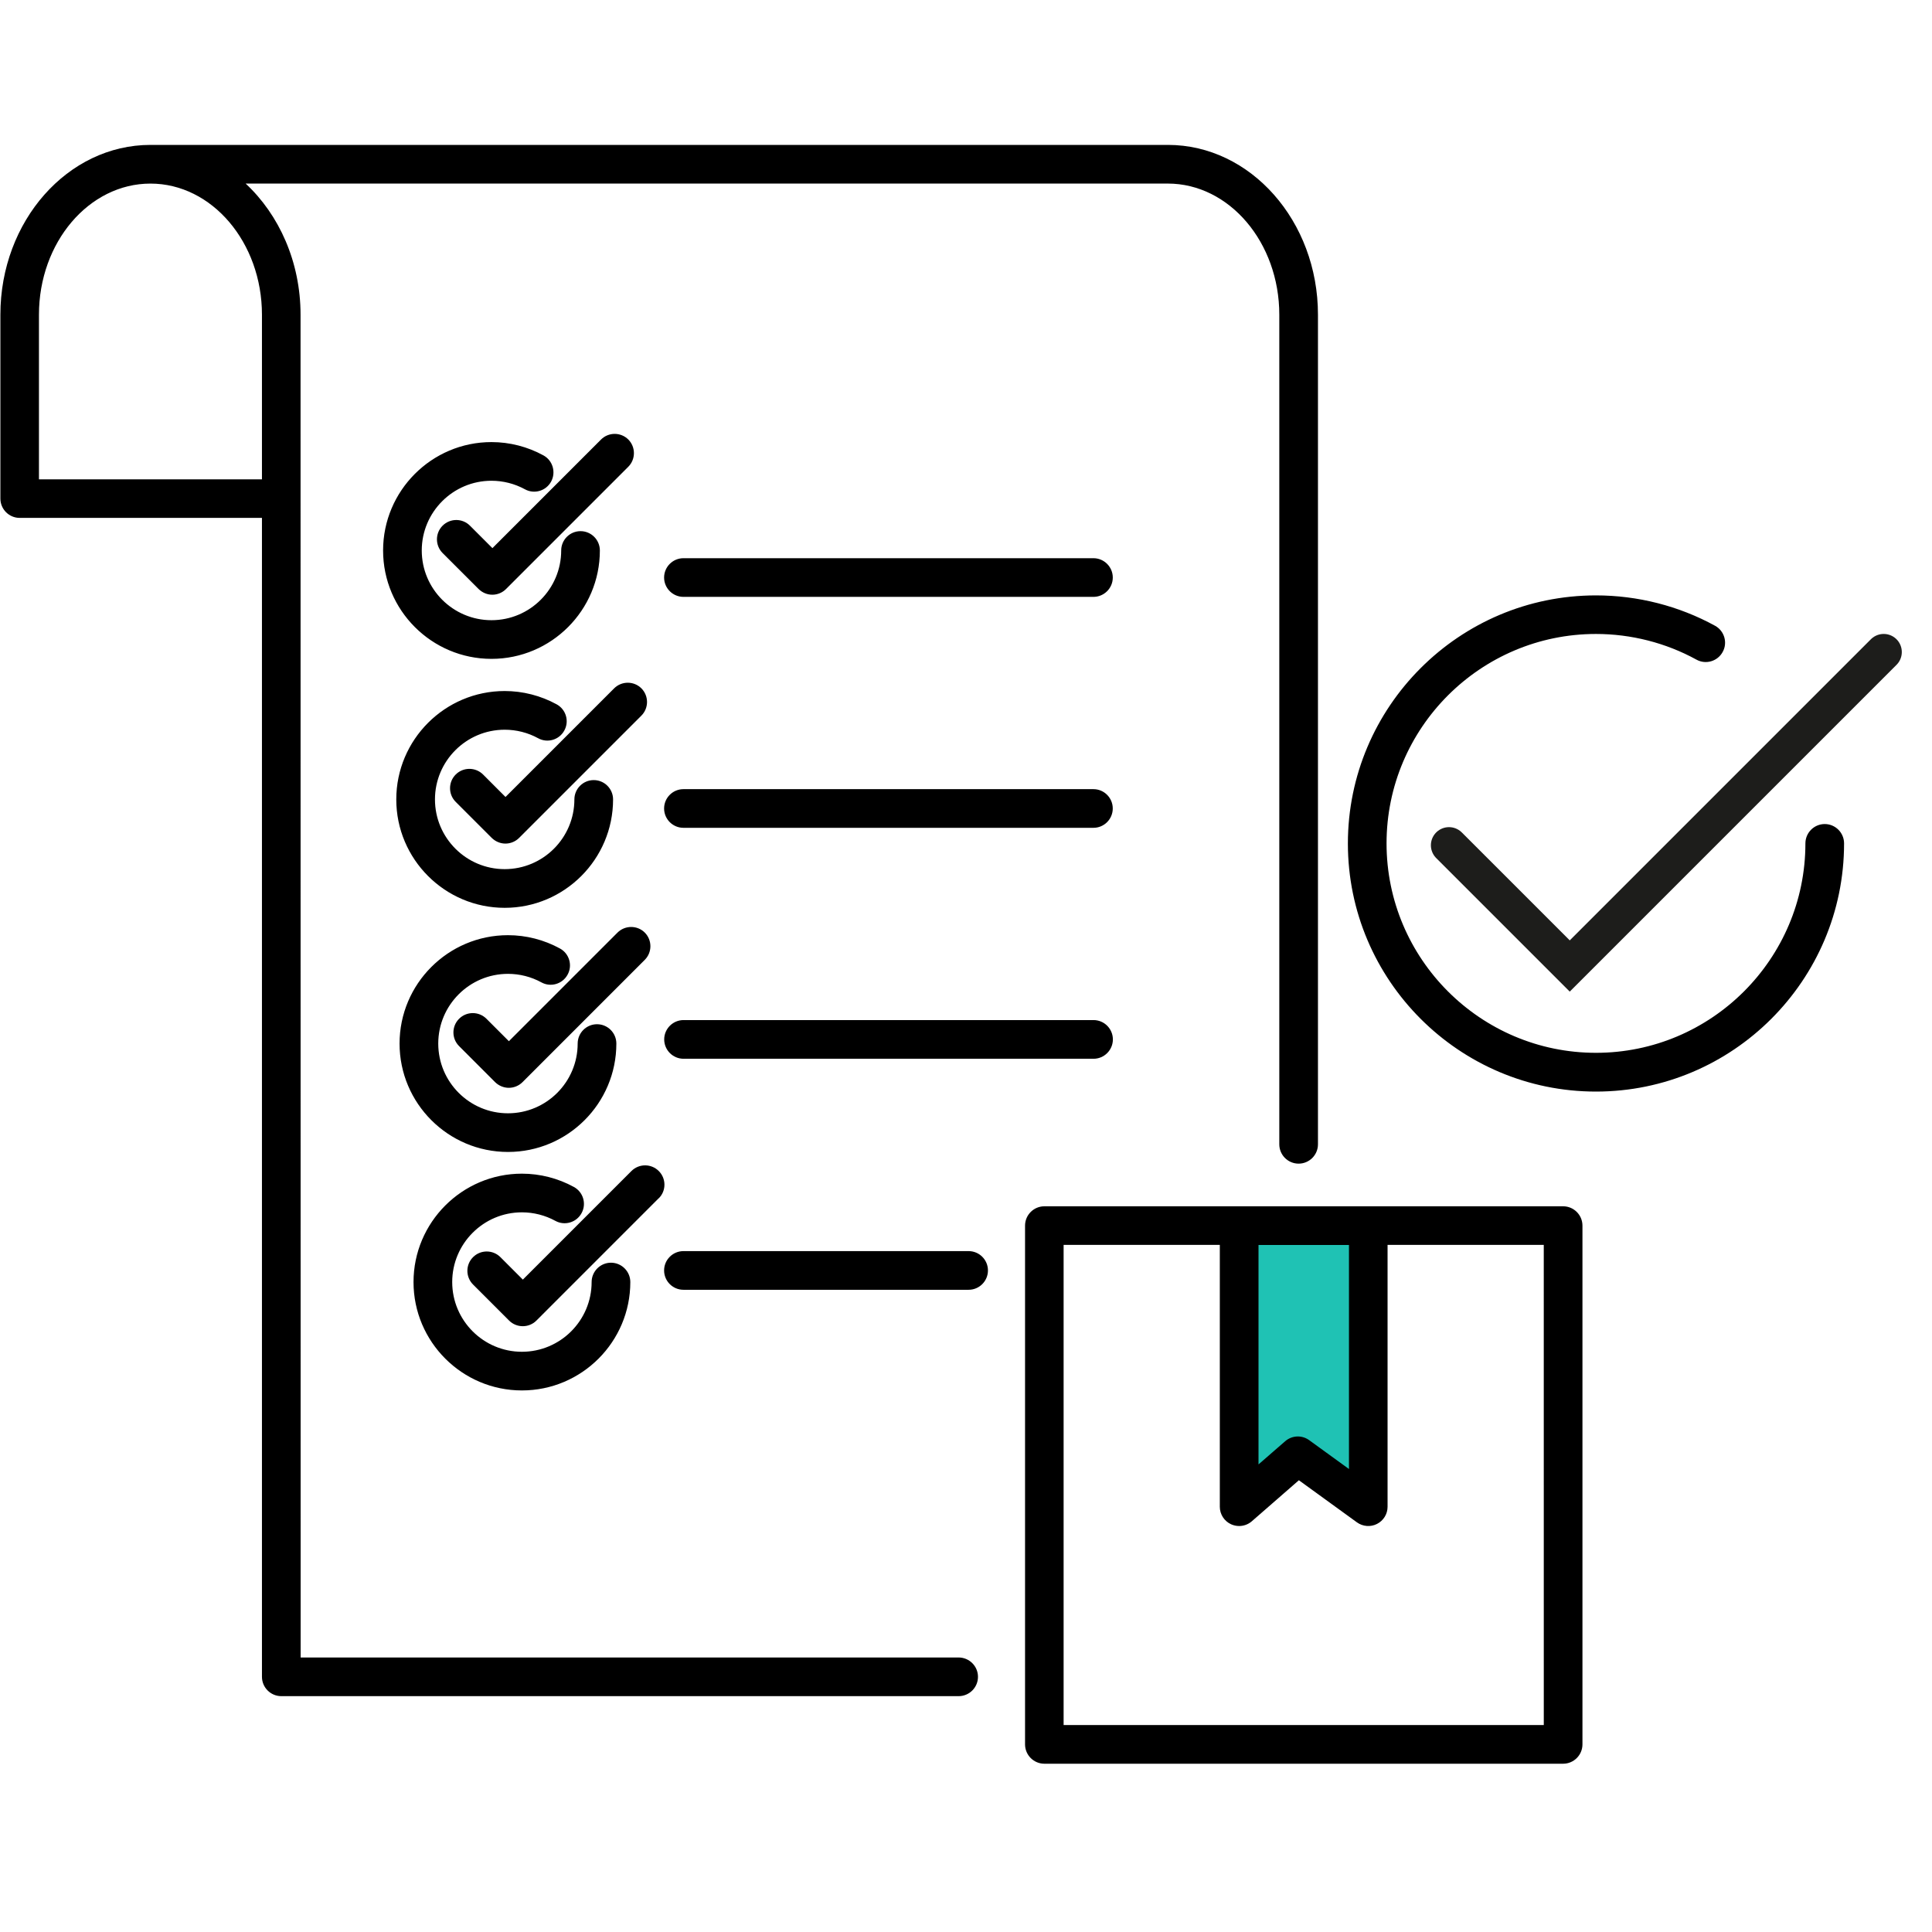 <svg width="80" height="80" viewBox="0 0 80 80" fill="none" xmlns="http://www.w3.org/2000/svg">
<path d="M51 62V51H57V62.5L54 60.5L51 62Z" fill="#1FC2B4"/>
<path d="M39.695 68.633H12.449L12.445 13.031C12.445 10.848 11.558 8.891 10.171 7.601H48.355C50.902 7.601 52.973 10.039 52.973 13.031V47.383C52.973 47.825 53.332 48.184 53.773 48.184C54.215 48.184 54.574 47.825 54.574 47.383V13.031C54.574 9.156 51.785 6 48.359 6H6.23C2.805 6 0.016 9.152 0.016 13.031V20.645C0.016 21.086 0.375 21.445 0.816 21.445H10.847V69.433C10.847 69.875 11.207 70.234 11.648 70.234H39.695C40.137 70.234 40.496 69.875 40.496 69.433C40.496 68.992 40.136 68.633 39.695 68.633ZM1.613 19.848V13.032C1.613 10.036 3.683 7.602 6.23 7.602C8.777 7.602 10.847 10.04 10.847 13.032V19.848H1.613ZM46.078 23.915C46.078 24.356 45.718 24.715 45.277 24.715H28.3C27.859 24.715 27.499 24.356 27.499 23.915C27.499 23.473 27.859 23.114 28.3 23.114H45.277C45.718 23.114 46.078 23.473 46.078 23.915ZM76.359 34.927C76.359 40.591 71.749 45.2 66.086 45.2C60.422 45.2 55.813 40.59 55.813 34.927C55.813 29.262 60.422 24.654 66.086 24.654C67.808 24.654 69.512 25.087 71.016 25.911C71.402 26.122 71.547 26.611 71.332 26.997C71.121 27.384 70.633 27.529 70.246 27.314C68.98 26.618 67.539 26.251 66.086 26.251C61.305 26.251 57.414 30.142 57.414 34.923C57.414 39.704 61.304 43.595 66.086 43.595C70.867 43.595 74.758 39.704 74.758 34.923C74.758 34.482 75.117 34.122 75.558 34.122C76 34.122 76.359 34.482 76.359 34.923L76.359 34.927ZM46.077 33.477C46.077 33.919 45.718 34.278 45.277 34.278H28.3C27.858 34.278 27.499 33.919 27.499 33.477C27.499 33.036 27.858 32.677 28.3 32.677H45.277C45.718 32.677 46.077 33.036 46.077 33.477ZM27.503 43.04C27.503 42.599 27.863 42.239 28.304 42.239H45.281C45.723 42.239 46.082 42.599 46.082 43.04C46.082 43.481 45.722 43.841 45.281 43.841H28.304C27.863 43.841 27.503 43.481 27.503 43.04ZM40.909 52.606C40.909 53.048 40.55 53.407 40.109 53.407H28.3C27.858 53.407 27.499 53.048 27.499 52.606C27.499 52.165 27.858 51.806 28.3 51.806H40.109C40.55 51.806 40.909 52.165 40.909 52.606ZM64.725 49.95H43.245C42.804 49.95 42.445 50.309 42.445 50.751V72.231C42.445 72.672 42.804 73.032 43.245 73.032H64.725C65.167 73.032 65.526 72.672 65.526 72.231V50.751C65.526 50.309 65.167 49.95 64.725 49.95ZM55.858 51.552V60.829L54.21 59.634C54.069 59.532 53.905 59.481 53.741 59.481C53.553 59.481 53.366 59.548 53.218 59.677L52.112 60.638V51.552H55.862L55.858 51.552ZM63.925 71.431H44.042V51.548H50.51V62.392C50.51 62.704 50.694 62.989 50.979 63.118C51.085 63.165 51.198 63.189 51.311 63.189C51.499 63.189 51.686 63.122 51.835 62.993L53.784 61.294L56.186 63.036C56.428 63.212 56.752 63.239 57.018 63.103C57.288 62.966 57.456 62.693 57.456 62.392V51.548H63.924L63.925 71.431ZM22.82 19.943C22.609 20.329 22.12 20.474 21.734 20.259C21.312 20.029 20.835 19.907 20.351 19.907C18.757 19.907 17.464 21.204 17.464 22.794C17.464 24.388 18.761 25.681 20.351 25.681C21.945 25.681 23.238 24.384 23.238 22.794C23.238 22.353 23.597 21.994 24.038 21.994C24.48 21.994 24.839 22.353 24.839 22.794C24.839 25.267 22.827 27.282 20.351 27.282C17.878 27.282 15.863 25.271 15.863 22.794C15.863 20.322 17.874 18.306 20.351 18.306C21.105 18.306 21.847 18.497 22.503 18.857C22.89 19.068 23.03 19.556 22.82 19.943ZM26.015 18.197C26.327 18.509 26.327 19.017 26.015 19.329L20.952 24.392C20.804 24.54 20.601 24.626 20.386 24.626C20.175 24.626 19.972 24.54 19.82 24.392L18.327 22.9C18.015 22.587 18.015 22.079 18.327 21.767C18.64 21.454 19.148 21.454 19.46 21.767L20.39 22.697L24.886 18.201C25.198 17.888 25.706 17.888 26.019 18.201L26.015 18.197ZM16.409 33.103C16.409 30.63 18.421 28.614 20.898 28.614C21.652 28.614 22.394 28.806 23.05 29.165C23.437 29.376 23.581 29.864 23.366 30.251C23.155 30.638 22.667 30.782 22.28 30.567C21.859 30.337 21.382 30.216 20.898 30.216C19.304 30.216 18.011 31.513 18.011 33.102C18.011 34.696 19.308 35.989 20.898 35.989C22.491 35.989 23.784 34.692 23.784 33.102C23.784 32.661 24.144 32.302 24.585 32.302C25.027 32.302 25.386 32.661 25.386 33.102C25.386 35.575 23.374 37.591 20.898 37.591C18.425 37.591 16.409 35.579 16.409 33.103ZM26.557 28.501C26.87 28.814 26.87 29.321 26.557 29.634L21.495 34.696C21.346 34.845 21.143 34.931 20.928 34.931C20.718 34.931 20.514 34.845 20.362 34.696L18.87 33.204C18.557 32.892 18.557 32.384 18.87 32.071C19.182 31.759 19.69 31.759 20.003 32.071L20.932 33.001L25.428 28.505C25.741 28.192 26.249 28.192 26.561 28.505L26.557 28.501ZM16.545 43.212C16.545 40.739 18.557 38.724 21.034 38.724C21.788 38.724 22.53 38.915 23.186 39.275C23.573 39.485 23.717 39.974 23.502 40.36C23.291 40.747 22.803 40.892 22.416 40.677C21.995 40.446 21.518 40.325 21.034 40.325C19.44 40.325 18.147 41.622 18.147 43.212C18.147 44.806 19.444 46.099 21.034 46.099C22.628 46.099 23.92 44.802 23.92 43.212C23.92 42.77 24.28 42.411 24.721 42.411C25.163 42.411 25.522 42.77 25.522 43.212C25.522 45.685 23.51 47.7 21.034 47.7C18.561 47.7 16.545 45.689 16.545 43.212ZM26.697 38.614C27.01 38.927 27.01 39.435 26.697 39.747L21.635 44.81C21.486 44.958 21.283 45.044 21.069 45.044C20.858 45.044 20.654 44.958 20.502 44.81L19.01 43.317C18.697 43.005 18.697 42.497 19.01 42.185C19.322 41.872 19.83 41.872 20.143 42.185L21.072 43.114L25.568 38.618C25.881 38.306 26.389 38.306 26.701 38.618L26.697 38.614ZM17.123 53.087C17.123 50.615 19.135 48.599 21.611 48.599C22.365 48.599 23.108 48.79 23.764 49.15C24.151 49.361 24.295 49.849 24.08 50.236C23.869 50.622 23.381 50.767 22.994 50.552C22.572 50.322 22.096 50.2 21.611 50.2C20.018 50.2 18.725 51.497 18.725 53.087C18.725 54.681 20.022 55.974 21.611 55.974C23.205 55.974 24.498 54.677 24.498 53.087C24.498 52.646 24.858 52.286 25.299 52.286C25.74 52.286 26.1 52.646 26.1 53.087C26.1 55.56 24.088 57.575 21.611 57.575C19.139 57.575 17.123 55.564 17.123 53.087ZM27.275 49.618L22.213 54.681C22.056 54.837 21.853 54.915 21.646 54.915C21.443 54.915 21.236 54.837 21.08 54.681L19.588 53.189C19.275 52.876 19.275 52.368 19.588 52.056C19.9 51.743 20.408 51.743 20.721 52.056L21.65 52.986L26.146 48.49C26.459 48.177 26.967 48.177 27.279 48.49C27.591 48.802 27.591 49.31 27.279 49.618L27.275 49.618Z" fill="black"/>
<path d="M60 35L65 40L78 27" stroke="#1D1D1B" stroke-width="1.5" stroke-linecap="round"/>
</svg>

